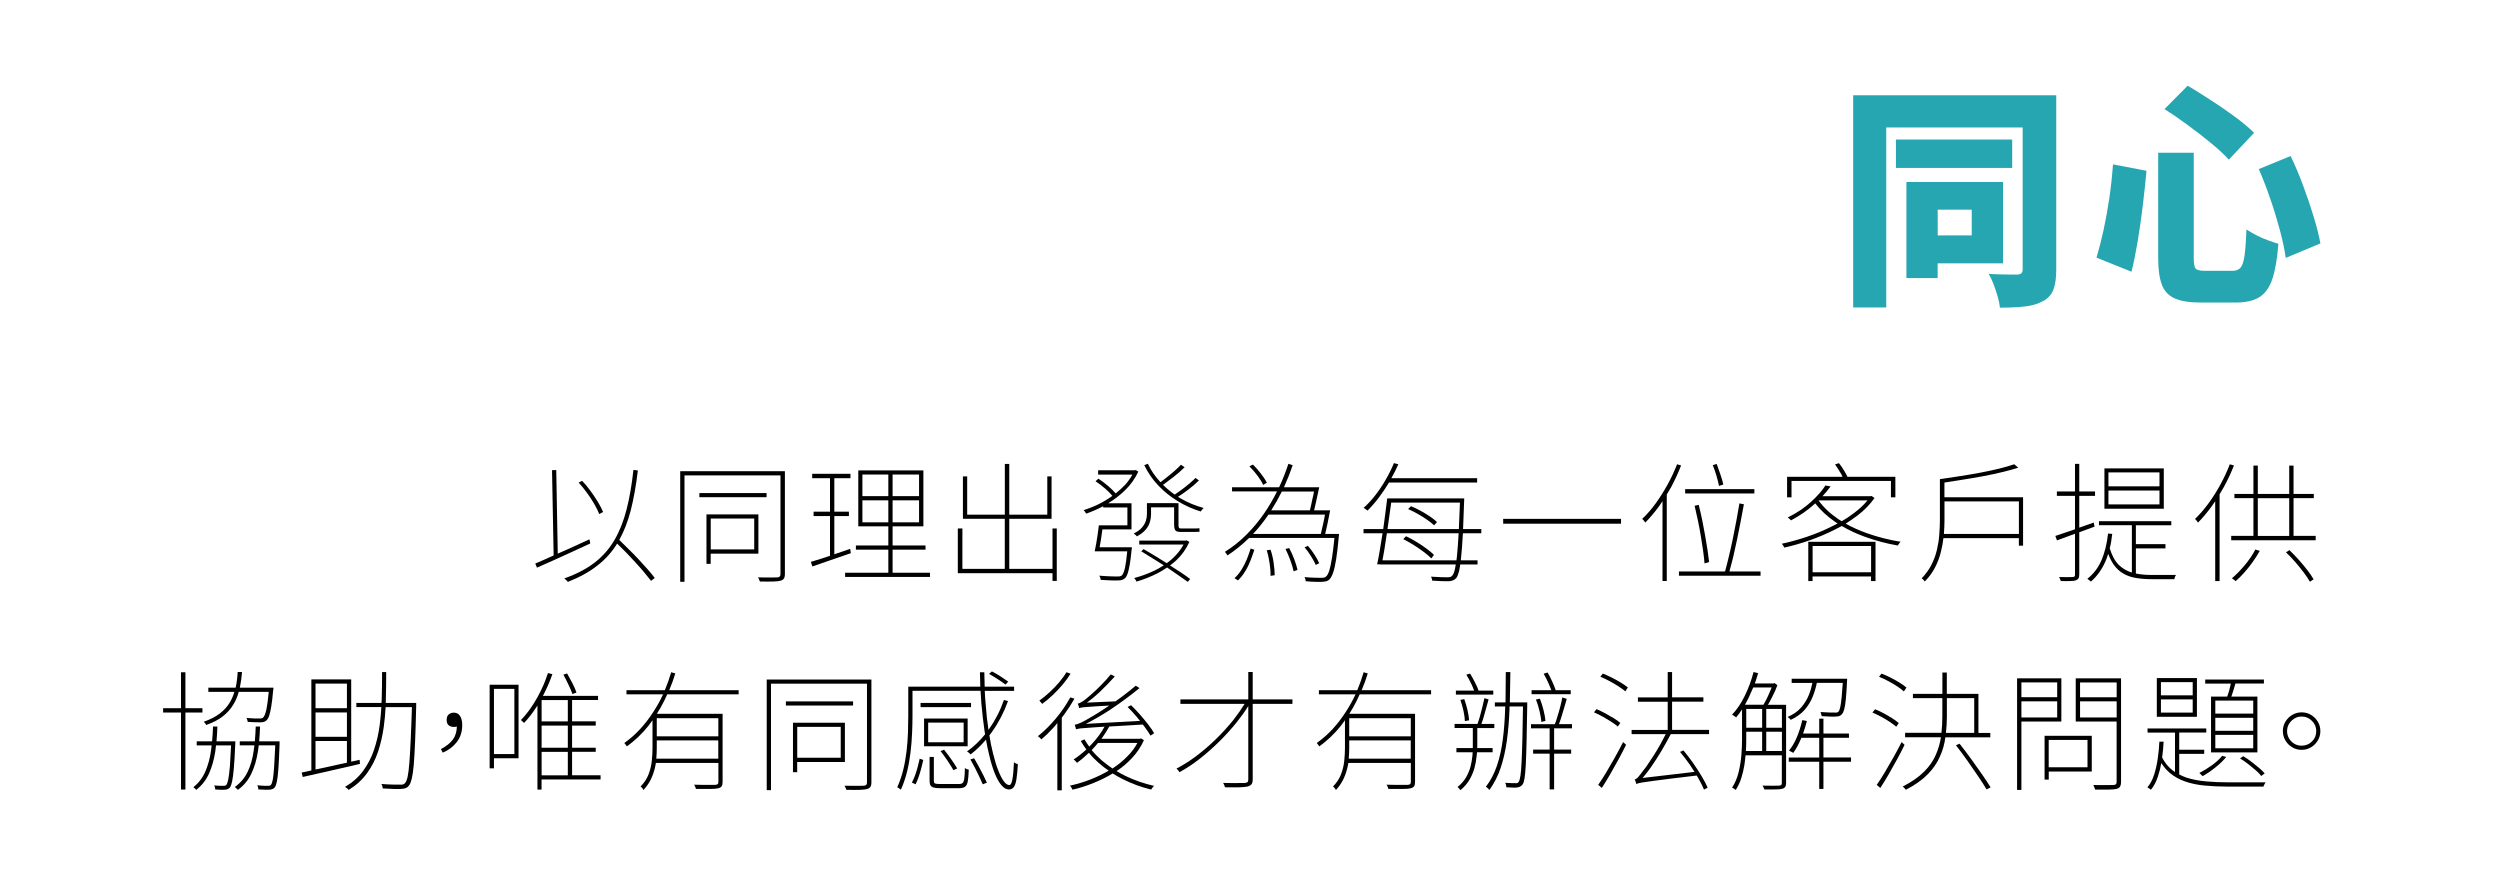 <svg xmlns="http://www.w3.org/2000/svg" id="_&#x5716;&#x5C64;_1" data-name="&#x5716;&#x5C64; 1" viewBox="0 0 480 170"><defs><style>      .cls-1 {        fill: #26a6b0;      }    </style></defs><g><path class="cls-1" d="M355.82,18.29h38.98V51.78c0,1.58-.18,2.85-.54,3.81-.36,.96-1.02,1.7-1.99,2.21-.95,.54-2.11,.89-3.46,1.04-1.36,.15-2.96,.23-4.82,.23-.06-.6-.2-1.3-.43-2.1-.23-.8-.49-1.59-.78-2.36s-.61-1.45-.95-2.02c1.05,.06,2.13,.1,3.24,.11,1.11,.01,1.86,.02,2.25,.02,.38-.03,.65-.12,.8-.27,.15-.15,.23-.41,.23-.76V24.47h-26.19V59.03h-6.35V18.29Zm8.2,8.5h22.32v5.45h-22.32v-5.45Zm2.02,8.15h18.54v15.62h-12.55v2.83h-6v-18.46Zm6,5.32v4.94h6.53v-4.94h-6.53Z"></path><path class="cls-1" d="M405.69,31.56l6.44,1.23c-.19,2.04-.42,4.22-.7,6.56-.28,2.34-.6,4.61-.97,6.83-.37,2.22-.77,4.22-1.21,5.99l-6.72-2.7c.48-1.61,.94-3.39,1.36-5.34,.42-1.95,.79-4,1.11-6.14,.31-2.15,.54-4.29,.69-6.43Zm8.68-2.24h6.83v20.19c0,1.11,.13,1.81,.38,2.08,.26,.27,.88,.41,1.88,.41h5.16c.69,0,1.21-.2,1.56-.6,.35-.4,.61-1.18,.77-2.32s.29-2.82,.37-5.03c.51,.35,1.13,.71,1.85,1.09,.72,.37,1.47,.7,2.25,.99,.78,.29,1.46,.51,2.03,.67-.22,2.84-.6,5.09-1.15,6.73-.55,1.65-1.38,2.82-2.49,3.52-1.11,.7-2.64,1.04-4.59,1.04h-6.66c-2.14,0-3.8-.26-5-.79-1.19-.53-2.03-1.41-2.49-2.66-.47-1.25-.7-2.95-.7-5.12V29.32Zm1.21-8.37l4.46-4.5c1.35,.81,2.83,1.74,4.46,2.79s3.18,2.13,4.66,3.22c1.48,1.09,2.69,2.11,3.63,3.04l-4.86,5.16c-.82-.92-1.93-1.96-3.34-3.12s-2.9-2.32-4.49-3.49c-1.59-1.17-3.09-2.21-4.52-3.1Zm18.11,11.51l6.11-2.5c.85,1.76,1.65,3.64,2.4,5.66,.75,2.01,1.41,3.98,2,5.9s1.03,3.66,1.32,5.21l-6.66,2.79c-.21-1.52-.57-3.27-1.1-5.25-.53-1.98-1.14-4-1.85-6.05-.7-2.06-1.44-3.97-2.22-5.75Z"></path></g><g><path d="M102.77,108.2c.85-.35,1.85-.79,2.98-1.31,.16-.08,.35-.16,.55-.24l-.31-16.38,.81-.02,.29,16.05c.74-.33,1.49-.67,2.26-1,1.26-.58,2.53-1.16,3.82-1.75l.17,.79c-1.2,.55-2.41,1.11-3.64,1.68-1.23,.57-2.41,1.1-3.54,1.61-1.13,.51-2.15,.96-3.06,1.36l-.33-.79Zm18.85-17.98l.85,.11c-.35,2.95-.82,5.54-1.4,7.79-.55,2.08-1.27,3.93-2.17,5.55,.57,.54,1.15,1.11,1.75,1.72,.67,.65,1.32,1.31,1.95,1.99s1.22,1.32,1.76,1.94c.54,.62,1,1.17,1.36,1.65l-.72,.55c-.37-.48-.81-1.03-1.34-1.66-.53-.63-1.1-1.28-1.73-1.96s-1.27-1.37-1.94-2.05c-.5-.51-1-1-1.5-1.48-.96,1.57-2.19,2.95-3.67,4.12-1.56,1.25-3.5,2.33-5.8,3.24-.03-.07-.09-.15-.18-.23-.09-.08-.18-.16-.26-.24-.09-.08-.16-.15-.23-.21,2.32-.81,4.26-1.83,5.82-3.03,1.56-1.21,2.83-2.66,3.81-4.34,.98-1.68,1.75-3.63,2.32-5.85,.57-2.21,1.01-4.75,1.32-7.61Zm-10.52,2.43l.67-.33c.57,.6,1.12,1.26,1.64,1.98,.52,.72,.99,1.42,1.41,2.11,.41,.69,.74,1.32,.98,1.89l-.75,.4c-.22-.57-.53-1.21-.94-1.92-.41-.71-.87-1.42-1.4-2.14-.52-.72-1.06-1.38-1.62-2Z"></path><path d="M130.61,90.47h20.09v19.73c0,.4-.07,.7-.21,.9s-.36,.33-.66,.4c-.27,.08-.72,.13-1.34,.15-.63,.02-1.49,.02-2.59,0-.02-.08-.04-.16-.09-.24-.04-.08-.08-.17-.12-.28-.04-.1-.1-.19-.17-.27,.92,.02,1.72,.02,2.39,.02s1.12,0,1.34-.02c.21-.02,.36-.07,.46-.17s.14-.25,.14-.46v-18.96h-18.43v20.43h-.82v-21.23Zm3.67,4.2h12.9v.79h-12.9v-.79Zm1.37,4.1h9.96v7.54h-9.16v1.95h-.81v-9.5Zm.81,.79v5.93h8.35v-5.93h-8.35Z"></path><path d="M155.94,90.97h7.35v.84h-3.1v6.43h2.8v.84h-2.8v7.35c.1-.03,.19-.06,.27-.1,.9-.32,1.83-.63,2.78-.95l.12,.83c-1.32,.45-2.63,.9-3.92,1.35-1.3,.45-2.46,.85-3.47,1.2l-.28-.88c.63-.2,1.36-.42,2.17-.67,.49-.17,.99-.34,1.5-.5v-7.63h-3.15v-.84h3.15v-6.43h-3.42v-.84Zm8.85-.65h12.5v10.74h-5.91v3.67h6.32v.81h-6.32v4.42h7.18v.81h-16.3v-.81h8.3v-4.42h-6.23v-.81h6.23v-3.67h-5.77v-10.74Zm.79,.79v4.15h4.98v-4.15h-4.98Zm0,4.96v4.22h4.98v-4.22h-4.98Zm5.8-4.96v4.15h5.08v-4.15h-5.08Zm0,4.96v4.22h5.08v-4.22h-5.08Z"></path><path d="M192.92,89.07h.86v9.75h7.3v-7.35h.82v8.14h-8.12v9.61h8.3v-7.75h.82v10.07h-.82v-1.48h-18.18v-8.59h.88v7.75h8.14v-9.61h-8.04v-8.14h.82v7.35h7.23v-9.75Z"></path><path d="M210.84,90.29h7.04l.16-.05,.52,.31c-.62,1.33-1.47,2.53-2.55,3.58-1,.97-2.08,1.8-3.25,2.5h4.49v5.02h-5.59c-.07,.59-.16,1.2-.26,1.83-.08,.58-.17,1.11-.27,1.6h6.19v.15c-.02,.11-.03,.22-.05,.31-.11,1.18-.23,2.14-.36,2.87-.13,.73-.26,1.3-.4,1.72-.14,.41-.31,.71-.51,.88-.17,.15-.35,.26-.54,.33-.19,.07-.45,.1-.79,.1-.3,.02-.76,.02-1.37,0-.62-.02-1.26-.05-1.95-.1-.02-.14-.05-.28-.1-.43s-.11-.27-.18-.38c.76,.06,1.46,.11,2.09,.13,.64,.02,1.07,.03,1.29,.03,.25,0,.45-.01,.59-.04s.25-.08,.34-.16c.23-.2,.44-.69,.62-1.48,.15-.68,.29-1.73,.43-3.15h-6.25c.1-.45,.2-.96,.3-1.53,.1-.57,.19-1.17,.28-1.78,.08-.61,.15-1.17,.22-1.68h5.48v-3.43h-4.65v-.24c-1.1,.58-2.19,1.05-3.27,1.42-.06-.11-.13-.23-.22-.36-.09-.13-.18-.23-.28-.31,.94-.29,1.89-.66,2.84-1.12,.94-.46,1.84-1.01,2.7-1.62-.33-.4-.76-.83-1.29-1.31-.65-.58-1.3-1.08-1.95-1.5l.55-.5c.63,.42,1.29,.92,1.95,1.48,.58,.5,1.03,.96,1.37,1.36,.65-.52,1.26-1.08,1.83-1.67,.55-.62,1.01-1.27,1.38-1.95h-6.58v-.78Zm9.38,6.31h5.55v.02h.5v4.13c0,.28,.03,.47,.09,.57s.17,.15,.35,.15h2.45c.15,0,.35,0,.58-.01,.23,0,.41-.03,.54-.06,0,.1,0,.21,.01,.34,0,.13,.02,.24,.04,.34-.11,.02-.27,.03-.48,.04-.21,0-.43,.01-.67,.01h-2.55c-.32,0-.56-.04-.74-.13s-.29-.24-.36-.44c-.06-.2-.1-.48-.1-.83v-3.32h-4.43v1.36c0,.46-.07,.95-.22,1.46-.15,.51-.42,1-.81,1.46-.4,.47-.96,.9-1.69,1.3-.03-.06-.09-.13-.16-.2-.07-.07-.15-.13-.23-.19-.08-.06-.15-.11-.21-.16,.72-.37,1.25-.76,1.6-1.18,.35-.42,.59-.84,.73-1.28,.13-.43,.2-.85,.2-1.25v-2.12Zm-1.5,7.19h8.95l.16-.05,.53,.3c-.59,1.33-1.42,2.51-2.5,3.53-.38,.35-.79,.68-1.21,1,.72,.45,1.41,.89,2.05,1.32,.7,.46,1.3,.89,1.81,1.28l-.45,.55c-.5-.37-1.11-.79-1.83-1.28-.66-.46-1.38-.96-2.15-1.48-.58,.4-1.18,.76-1.82,1.1-1.32,.67-2.67,1.2-4.05,1.61-.03-.11-.1-.22-.19-.35-.09-.13-.18-.24-.26-.34,1.3-.33,2.6-.81,3.91-1.43,.61-.29,1.2-.63,1.77-1.01-.63-.41-1.28-.81-1.93-1.21-.83-.53-1.63-1.02-2.39-1.48l.45-.42c.76,.45,1.56,.92,2.39,1.42,.68,.42,1.37,.84,2.05,1.28,.4-.28,.78-.59,1.15-.93,.85-.78,1.55-1.66,2.08-2.65h-8.5v-.78Zm1.67-14.75c.6,1.29,1.41,2.47,2.43,3.55,.35-.27,.72-.56,1.12-.88,.54-.42,1.05-.84,1.54-1.27,.49-.43,.91-.83,1.26-1.21l.71,.48c-.62,.62-1.33,1.24-2.15,1.88-.73,.57-1.4,1.07-2,1.5,.68,.68,1.43,1.31,2.25,1.87,.35-.23,.72-.49,1.12-.79,.55-.4,1.08-.81,1.59-1.24,.51-.43,.94-.82,1.29-1.17l.65,.48c-.62,.62-1.34,1.24-2.17,1.86-.65,.48-1.27,.91-1.86,1.29,.17,.11,.34,.21,.5,.3,1.4,.81,2.88,1.43,4.43,1.84-.1,.11-.2,.22-.3,.33-.1,.11-.19,.23-.25,.35-1.55-.47-3.04-1.14-4.44-2-1.41-.86-2.66-1.87-3.76-3.04-1.1-1.17-1.98-2.46-2.65-3.86l.7-.28Z"></path><path d="M236.54,93.55h9.05c.7-1.49,1.29-2.99,1.78-4.5l.82,.26c-.48,1.43-1.04,2.85-1.67,4.25h6.77c-.17,.8-.35,1.64-.55,2.53-.15,.72-.3,1.35-.43,1.89h3.08c-.16,.82-.34,1.69-.52,2.6-.15,.73-.29,1.38-.43,1.93h2.65v.1s-.02,.12-.02,.2,0,.15-.02,.2c-.16,1.81-.33,3.28-.51,4.38s-.37,1.96-.58,2.56c-.21,.6-.45,1.04-.71,1.31-.17,.16-.36,.27-.58,.33-.22,.06-.49,.1-.82,.12-.29,.02-.72,.02-1.3,0-.58-.02-1.2-.05-1.85-.11-.02-.11-.04-.25-.07-.4s-.09-.28-.18-.4c.72,.07,1.38,.11,1.98,.12,.6,.02,1.01,.02,1.23,.02,.24,0,.44-.02,.58-.05,.14-.03,.26-.1,.36-.2,.24-.2,.45-.59,.63-1.17,.18-.57,.36-1.42,.53-2.53,.15-.97,.3-2.21,.45-3.71h-16.38c-1.27,1.25-2.65,2.37-4.15,3.36-.05-.07-.1-.14-.15-.23-.05-.09-.11-.17-.18-.24s-.13-.14-.18-.21c1.52-.95,2.91-2.06,4.17-3.33,1.26-1.26,2.39-2.63,3.41-4.11,.91-1.33,1.73-2.73,2.44-4.17h-8.64v-.82Zm3.58,11.77l.72,.23c-.22,.67-.47,1.36-.75,2.09-.28,.72-.62,1.42-1.03,2.07-.4,.66-.86,1.24-1.37,1.73l-.67-.43c.51-.46,.97-1.02,1.37-1.67,.4-.65,.75-1.33,1.03-2.03,.28-.7,.51-1.37,.7-2Zm-.23-15.79l.68-.33c.53,.52,1.04,1.11,1.54,1.76,.5,.65,.88,1.22,1.13,1.7l-.71,.45c-.23-.52-.59-1.11-1.09-1.78-.5-.66-1.02-1.26-1.56-1.8Zm.71,12.98h13c.15-.59,.3-1.25,.46-2,.14-.6,.25-1.17,.33-1.7h-10.85c-.05,.06-.1,.14-.15,.22-.85,1.24-1.78,2.4-2.8,3.48Zm2.62,3.15l.72-.12c.27,.76,.47,1.61,.6,2.52,.13,.92,.2,1.71,.2,2.38l-.8,.12c.02-.43,0-.92-.06-1.48s-.14-1.13-.25-1.73c-.11-.59-.25-1.16-.41-1.68Zm.87-7.68h7.41c.15-.56,.29-1.22,.44-1.98,.14-.56,.26-1.1,.35-1.62h-6.18c-.62,1.24-1.29,2.44-2.03,3.6Zm2.73,7.42l.7-.17c.37,.67,.7,1.39,.99,2.18s.5,1.46,.61,2.02l-.75,.26c-.11-.59-.31-1.28-.61-2.08s-.61-1.54-.94-2.2Zm3.67-.32l.62-.28c.45,.5,.87,1.07,1.28,1.7s.7,1.17,.89,1.63l-.65,.34c-.2-.46-.5-1.02-.9-1.66-.4-.64-.81-1.22-1.25-1.73Z"></path><path d="M267.64,88.92l.84,.22c-.4,.92-.85,1.81-1.34,2.67h16.47v.83h-16.92c-.62,1.02-1.26,1.97-1.93,2.87-.72,.95-1.45,1.79-2.2,2.53-.05-.05-.12-.1-.21-.16s-.18-.12-.27-.2-.18-.13-.27-.17c.79-.7,1.54-1.51,2.26-2.44,.72-.92,1.38-1.91,1.98-2.96,.61-1.05,1.14-2.12,1.59-3.2Zm-1.26,6.77h14.75v.1c0,.08,0,.17-.01,.26,0,.09-.01,.17-.01,.21-.06,2.02-.13,3.79-.2,5.32h3.5v.81h-3.53c-.02,.15-.03,.29-.03,.43-.1,1.78-.21,3.22-.33,4.32-.02,.15-.03,.3-.05,.45h3.22v.79h-3.32c-.07,.52-.15,.96-.24,1.33-.15,.59-.33,1.02-.52,1.27-.2,.22-.42,.37-.65,.46-.23,.09-.51,.14-.85,.16-.33,0-.79,0-1.37-.02-.58-.02-1.16-.05-1.76-.1-.02-.11-.04-.24-.07-.38-.03-.14-.08-.27-.17-.38,.7,.05,1.35,.08,1.94,.1s1,.02,1.23,.02,.42-.02,.56-.06c.13-.04,.26-.13,.37-.27,.19-.2,.35-.59,.5-1.2,.05-.25,.11-.56,.17-.93h-14.55v-.02h-.55c.17-.8,.35-1.71,.52-2.75,.17-1.02,.35-2.09,.52-3.22h-3.65v-.81h3.78c.13-.94,.25-1.85,.37-2.75,.15-1.15,.29-2.2,.4-3.15Zm-.1,6.7c-.17,1.15-.34,2.24-.5,3.27-.13,.7-.25,1.34-.35,1.93h14.21c.03-.27,.07-.55,.1-.85,.11-1.12,.22-2.56,.32-4.35h-13.77Zm.12-.81h13.7c.07-1.46,.14-3.16,.21-5.08h-13.2c-.11,.76-.22,1.55-.33,2.38-.11,.9-.24,1.8-.38,2.7Zm3.03,1.93l.53-.55c.65,.3,1.32,.66,2.01,1.09,.69,.42,1.33,.85,1.92,1.28,.59,.43,1.07,.83,1.43,1.21l-.5,.67c-.38-.38-.87-.79-1.46-1.24-.59-.44-1.23-.88-1.91-1.31s-1.36-.81-2.03-1.15Zm.93-5.77l.55-.55c.6,.24,1.22,.54,1.86,.89,.64,.35,1.23,.71,1.78,1.08,.55,.37,1,.73,1.35,1.08l-.55,.62c-.35-.33-.8-.69-1.35-1.07-.55-.38-1.14-.75-1.77-1.11s-1.25-.67-1.87-.94Z"></path><path d="M288.61,99.62h22.63v.93h-22.63v-.93Z"></path><path d="M322,89.14l.77,.23c-.54,1.4-1.18,2.77-1.89,4.12-.29,.5-.57,.99-.86,1.46v16.6h-.82v-15.32c-.22,.33-.45,.67-.68,1-.85,1.15-1.72,2.18-2.62,3.1-.03-.05-.09-.12-.16-.21-.07-.09-.14-.18-.21-.27s-.14-.16-.23-.22c.9-.85,1.76-1.83,2.58-2.96,.81-1.13,1.58-2.33,2.28-3.61,.71-1.28,1.32-2.59,1.84-3.92Zm11.95,7.51l.88,.17c-.19,1.02-.39,2.11-.62,3.29-.22,1.18-.46,2.36-.71,3.56-.25,1.2-.51,2.36-.77,3.47-.24,.94-.46,1.79-.68,2.58h5.98v.82h-15.67v-.82h8.85c.23-.82,.47-1.77,.72-2.83,.27-1.1,.53-2.26,.78-3.47,.25-1.22,.48-2.41,.7-3.58,.22-1.17,.4-2.23,.56-3.19Zm-10.4-2.73h13.29v.83h-13.29v-.83Zm1.82,3.19l.78-.18c.24,.92,.46,1.89,.67,2.91,.21,1.02,.4,2.02,.57,3.01,.17,.99,.33,1.92,.46,2.78,.13,.87,.23,1.62,.3,2.28l-.88,.26c-.05-.67-.14-1.45-.26-2.34-.13-.89-.27-1.84-.44-2.84-.17-1-.35-2.01-.56-3.01-.21-1.01-.42-1.96-.64-2.86Zm3.48-7.8l.76-.23c.23,.63,.47,1.32,.72,2.05,.25,.73,.44,1.37,.55,1.9l-.83,.27c-.1-.53-.26-1.17-.48-1.92-.22-.75-.46-1.44-.71-2.07Z"></path><path d="M350.52,93.22l.95,.17c-.45,.62-.96,1.25-1.55,1.88h9.25l.17-.05,.57,.4c-.85,1.21-1.93,2.33-3.25,3.34-.73,.55-1.5,1.08-2.29,1.58,1.28,.72,2.66,1.33,4.15,1.86,2.07,.73,4.2,1.27,6.4,1.62-.07,.05-.13,.11-.19,.2-.06,.08-.12,.17-.18,.26-.06,.09-.12,.18-.18,.26-2.18-.38-4.3-.95-6.37-1.7-1.57-.57-3.03-1.25-4.38-2.05-.43,.24-.86,.46-1.29,.67-1.59,.81-3.21,1.5-4.88,2.08-1.66,.58-3.29,1.05-4.88,1.4-.02-.08-.05-.17-.11-.25-.06-.08-.12-.18-.18-.27-.06-.1-.12-.17-.19-.22,1.55-.33,3.15-.77,4.79-1.32s3.22-1.2,4.75-1.97c.42-.2,.82-.39,1.18-.6-.14-.1-.28-.2-.43-.29-1.55-1.06-2.84-2.25-3.86-3.58-.05,.05-.09,.09-.12,.12-1.26,1.16-2.77,2.21-4.52,3.15-.06-.07-.12-.13-.2-.2-.07-.07-.14-.13-.21-.19-.07-.06-.14-.11-.23-.16,1.72-.85,3.2-1.84,4.44-2.97,1.24-1.12,2.18-2.19,2.81-3.19Zm-7.42-1.67h10.67c-.11-.27-.26-.54-.44-.83-.33-.56-.67-1.08-1-1.55l.75-.24c.35,.43,.69,.93,1.03,1.5,.25,.42,.45,.79,.6,1.12h9.2v3.94h-.85v-3.15h-19.09v3.15h-.85v-3.94Zm4.1,12.48h12.9v7.54h-.86v-.89h-11.23v.89h-.82v-7.54Zm12.05,5.85v-5.05h-11.23v5.05h11.23Zm-5.65-9.8c.81-.46,1.58-.97,2.31-1.53,1.03-.76,1.92-1.59,2.65-2.47h-9.4c.96,1.34,2.24,2.55,3.84,3.62,.2,.13,.4,.25,.6,.37Z"></path><path d="M386.73,89.14l.78,.66c-.92,.29-1.96,.58-3.11,.85-1.15,.28-2.38,.54-3.7,.79-1.31,.25-2.65,.47-4,.68-1.15,.18-2.27,.35-3.37,.53v2.82h15.1v9.3h-.81v-1.45h-14.48c-.1,.87-.26,1.74-.48,2.6-.24,1.03-.62,2.04-1.12,3.01-.5,.98-1.16,1.88-1.98,2.71-.03-.05-.08-.11-.15-.18-.06-.07-.14-.15-.21-.24-.08-.08-.16-.14-.24-.18,.78-.81,1.41-1.68,1.87-2.59,.47-.92,.82-1.86,1.05-2.84,.23-.98,.39-1.95,.46-2.93,.08-.98,.12-1.9,.12-2.76v-7.92c1.27-.19,2.57-.38,3.91-.59,1.34-.21,2.65-.43,3.92-.67,1.28-.24,2.47-.5,3.58-.77,1.11-.28,2.05-.55,2.83-.82Zm-13.39,7.13v3.65c0,.81-.04,1.68-.11,2.6h14.4v-6.25h-14.29Z"></path><path d="M394.63,102.9c.93-.3,2.05-.68,3.37-1.14,.13-.05,.26-.1,.4-.15v-6.4h-3.48v-.85h3.48v-5.3h.82v5.3h3.03v.85h-3.03v6.1c.92-.32,1.85-.64,2.78-.98l.15,.79c-.97,.37-1.95,.72-2.93,1.07v8.13c0,.35-.06,.6-.17,.76-.11,.16-.29,.28-.53,.36-.22,.07-.55,.11-1,.12-.45,.02-1.06,.02-1.84,0-.02-.08-.06-.2-.13-.35-.07-.15-.14-.29-.2-.42,.63,.02,1.19,.02,1.67,.02s.79,0,.93-.02c.16,0,.28-.04,.35-.1,.07-.07,.1-.19,.1-.37v-7.82h-.05c-1.27,.46-2.41,.88-3.41,1.25l-.32-.87Zm8.37-2.83h13.89v.78h-6.8v3.62h5.68v.82h-5.68v4.83c.92,.18,1.92,.27,3,.27h4.7c-.03,.07-.08,.14-.13,.24-.06,.09-.1,.19-.12,.29-.03,.1-.04,.19-.06,.28h-4.41c-1.08,0-2.07-.08-2.97-.23-.9-.15-1.71-.43-2.42-.84-.72-.41-1.34-1-1.88-1.76-.38-.56-.72-1.24-1.03-2.03-.16,.55-.35,1.07-.57,1.55-.68,1.52-1.6,2.78-2.75,3.78-.05-.07-.12-.14-.21-.2-.09-.06-.18-.12-.26-.18-.08-.07-.15-.12-.21-.16,1.19-.93,2.09-2.12,2.72-3.57,.62-1.45,1.04-3.16,1.26-5.12l.8,.07c-.11,1-.26,1.92-.48,2.77,.43,1.4,1.01,2.46,1.75,3.2,.72,.68,1.55,1.17,2.5,1.45v-9.09h-6.32v-.78Zm1.05-10.14h11.4v7.75h-11.4v-7.75Zm.77,.77v2.67h9.8v-2.67h-9.8Zm0,3.48v2.67h9.8v-2.67h-9.8Z"></path><path d="M428.11,89.14l.81,.23c-.55,1.4-1.2,2.77-1.93,4.12-.27,.48-.54,.95-.83,1.42v16.65h-.84v-15.32c-.22,.33-.45,.66-.68,.98-.85,1.16-1.72,2.21-2.62,3.12-.03-.05-.08-.12-.15-.21-.07-.09-.13-.18-.2-.27-.07-.09-.14-.16-.23-.22,.89-.85,1.74-1.83,2.57-2.96,.83-1.13,1.59-2.33,2.29-3.61,.7-1.28,1.31-2.59,1.82-3.92Zm.9,5.7h3.65v-5.45h.84v5.45h6.03v-5.45h.83v5.45h3.89v.8h-3.89v7.25h4.25v.84h-16.22v-.84h4.27v-7.25h-3.65v-.8Zm4.03,10.68l.84,.24c-.4,.72-.85,1.43-1.36,2.14-.51,.71-1.04,1.38-1.6,2.01s-1.11,1.19-1.67,1.67c-.05-.05-.11-.11-.2-.17-.08-.06-.17-.13-.26-.2s-.18-.13-.26-.18c.83-.7,1.65-1.54,2.47-2.52,.82-.98,1.5-1.98,2.03-3Zm.46-2.62h6.03v-7.25h-6.03v7.25Zm5.41,3.15l.65-.43c.6,.57,1.2,1.19,1.8,1.86,.6,.67,1.15,1.33,1.65,1.98,.5,.65,.9,1.24,1.2,1.76l-.7,.48c-.3-.54-.7-1.13-1.2-1.79-.5-.66-1.04-1.33-1.62-2-.58-.67-1.17-1.29-1.78-1.86Z"></path><path d="M31.32,135.97h3.43v-6.9h.85v6.9h3.27v.83h-3.27v14.79h-.85v-14.79h-3.43v-.83Zm6.46,6.36h2.94c.09-.94,.15-1.88,.18-2.83h.84c-.03,.95-.09,1.9-.17,2.83h3.62v.2c0,.11,0,.22-.02,.33-.08,1.93-.17,3.46-.27,4.61-.1,1.14-.21,1.99-.33,2.55-.12,.56-.26,.95-.42,1.17-.13,.15-.28,.26-.46,.33-.18,.07-.39,.11-.64,.11-.2,.02-.46,.02-.77,0-.31-.02-.63-.03-.95-.05,0-.1-.02-.22-.05-.37-.04-.15-.1-.28-.18-.4,.4,.03,.76,.05,1.09,.06,.33,0,.57,.01,.72,.01,.13,0,.24-.01,.33-.04,.09-.02,.17-.08,.24-.18,.13-.17,.25-.54,.36-1.09,.11-.56,.21-1.4,.31-2.53,.07-1.02,.14-2.33,.22-3.93h-2.89l-.15,1.2c-.24,1.55-.64,2.96-1.2,4.22-.57,1.26-1.39,2.3-2.46,3.13-.07-.1-.15-.2-.26-.29s-.2-.18-.29-.23c1.02-.8,1.79-1.8,2.31-3.02,.53-1.22,.89-2.56,1.09-4.02,.05-.32,.09-.64,.12-.98h-2.87v-.77Zm2.25-10.3h5.22c.2-.94,.33-1.94,.38-3h.84c-.08,1.07-.22,2.07-.42,3h6.45v.2c-.02,.11-.03,.22-.05,.3-.11,1.26-.23,2.28-.36,3.06-.13,.78-.26,1.37-.39,1.78-.13,.41-.3,.71-.51,.92-.16,.15-.33,.25-.51,.31-.17,.06-.41,.09-.69,.09-.24,0-.58,0-1.03-.02-.45-.01-.91-.04-1.39-.07-.02-.11-.06-.25-.1-.4-.04-.15-.09-.27-.16-.37,.55,.06,1.06,.1,1.53,.11s.78,.01,.95,.01c.2,0,.35-.01,.47-.04s.21-.08,.27-.16c.24-.22,.44-.74,.62-1.55,.15-.72,.3-1.83,.45-3.36h-5.77c-.23,.89-.57,1.7-1.03,2.43-.5,.85-1.17,1.6-2.01,2.26-.84,.66-1.92,1.22-3.22,1.67-.02-.09-.07-.2-.17-.33-.1-.13-.19-.23-.28-.3,1.24-.43,2.26-.95,3.07-1.57s1.45-1.32,1.93-2.13c.37-.62,.66-1.29,.88-2.03h-5v-.82Zm6.01,10.3h2.89c.08-.92,.14-1.86,.17-2.83h.83c-.03,.97-.09,1.91-.17,2.83h3.92v.53c-.07,1.93-.14,3.47-.22,4.62s-.18,2-.29,2.55c-.11,.55-.25,.93-.42,1.15-.13,.15-.28,.26-.46,.33-.18,.07-.4,.11-.67,.11-.21,.02-.5,.02-.87,0-.37-.02-.75-.03-1.14-.05-.02-.11-.04-.24-.06-.38-.02-.14-.08-.28-.16-.41,.46,.05,.88,.08,1.25,.09,.37,0,.63,.01,.78,.01,.16,0,.29-.01,.38-.04,.09-.02,.17-.08,.24-.18,.13-.15,.25-.51,.35-1.07,.1-.56,.18-1.4,.25-2.53,.07-1.02,.13-2.34,.21-3.96h-3.17c-.06,.45-.12,.88-.18,1.31-.25,1.55-.67,2.94-1.26,4.17-.59,1.23-1.44,2.26-2.56,3.07-.08-.1-.18-.2-.3-.29-.12-.1-.22-.18-.3-.26,1.08-.76,1.91-1.74,2.47-2.92,.57-1.18,.95-2.52,1.15-4,.05-.35,.1-.71,.15-1.07h-2.82v-.77Z"></path><path d="M59.79,130.45h7.64v15.79c.54-.11,1.08-.23,1.62-.35l.06,.78c-1.32,.3-2.64,.61-3.97,.92-1.33,.31-2.59,.6-3.79,.86-1.2,.26-2.28,.51-3.23,.73l-.2-.85c.57-.11,1.19-.25,1.86-.4v-17.47Zm6.82,5.52v-4.72h-6.03v4.72h6.03Zm0,5.5v-4.67h-6.03v4.67h6.03Zm-6.03,6.27c.17-.03,.35-.07,.52-.1,1.2-.27,2.49-.55,3.86-.85,.54-.11,1.09-.23,1.65-.35v-4.17h-6.03v5.48Zm7.82-12.78h4.85c0-.24,.01-.5,.04-.77,.05-1.73,.07-3.45,.07-5.15h.79c0,1.77-.02,3.53-.07,5.3,0,.22,0,.43-.02,.62h5.85v.61c-.07,2.68-.13,4.94-.21,6.79s-.16,3.35-.26,4.5c-.1,1.15-.23,2.04-.38,2.65-.15,.61-.32,1.05-.52,1.3-.19,.25-.4,.42-.65,.51-.25,.09-.55,.14-.9,.16-.37,.02-.87,.02-1.51,0-.64-.02-1.31-.05-1.99-.1-.02-.15-.04-.3-.08-.45-.04-.15-.11-.29-.2-.41,.82,.07,1.57,.11,2.23,.12,.67,0,1.12,.01,1.37,.01,.24,.02,.43,0,.58-.04s.28-.14,.4-.29c.19-.2,.35-.61,.48-1.21,.13-.61,.24-1.49,.33-2.65,.09-1.16,.18-2.66,.26-4.51,.08-1.7,.16-3.76,.23-6.18h-5.05c-.07,1.27-.18,2.52-.35,3.75-.23,1.68-.6,3.29-1.1,4.8s-1.22,2.9-2.13,4.15c-.91,1.25-2.08,2.32-3.52,3.2-.07-.11-.17-.21-.32-.32-.15-.11-.27-.2-.37-.27,1.42-.83,2.57-1.85,3.47-3.07,.9-1.22,1.6-2.57,2.1-4.06,.5-1.49,.86-3.06,1.08-4.71,.15-1.14,.25-2.3,.32-3.48h-4.8v-.83Z"></path><path d="M85,144.5l-.34-.68c.99-.51,1.76-1.12,2.29-1.82,.48-.65,.74-1.48,.77-2.5-.2,.05-.39,.07-.57,.07-.42,0-.75-.11-1.01-.32-.26-.22-.38-.56-.38-1.02,0-.5,.14-.86,.42-1.08,.28-.22,.6-.32,.95-.32,.54,0,.94,.22,1.21,.65,.27,.43,.41,1.01,.41,1.73,0,1.28-.35,2.37-1.05,3.27s-1.6,1.58-2.7,2.03Z"></path><path d="M94.01,131.47h5.55v14.12h-4.72v1.93h-.83v-16.05Zm.83,.79v12.52h3.92v-12.52h-3.92Zm10.38-3.03l.84,.21c-.37,1.07-.82,2.16-1.37,3.27-.14,.3-.29,.6-.45,.9h10.59v.79h-4.99v4.1h4.54v.81h-4.54v4.25h4.54v.79h-4.54v4.5h5.47v.81h-11.33v1.94h-.79v-16.12c-.12,.17-.24,.34-.35,.5-.68,1.05-1.42,1.99-2.22,2.83-.03-.05-.09-.11-.18-.18-.08-.07-.16-.14-.23-.21-.07-.07-.13-.13-.2-.16,.78-.81,1.5-1.71,2.17-2.73,.67-1.01,1.26-2.07,1.78-3.16,.52-1.09,.93-2.14,1.25-3.14Zm3.8,5.18h-5.03v4.1h5.03v-4.1Zm0,4.91h-5.03v4.25h5.03v-4.25Zm0,5.04h-5.03v4.5h5.03v-4.5Zm-.85-14.82l.71-.24c.33,.58,.68,1.21,1.03,1.89s.61,1.28,.77,1.78l-.77,.29c-.17-.5-.42-1.09-.76-1.79-.33-.7-.66-1.34-.98-1.93Z"></path><path d="M120.26,132.52h7.39c.48-1.16,.89-2.31,1.22-3.45l.79,.23c-.33,1.08-.72,2.16-1.17,3.22h13.33v.79h-13.71c-.18,.4-.37,.81-.57,1.23-.43,.86-.9,1.7-1.42,2.51h12.62v13.06c0,.38-.06,.67-.18,.85-.12,.18-.35,.32-.7,.4-.32,.08-.82,.12-1.51,.12h-2.73c-.02-.11-.06-.25-.13-.41-.07-.16-.15-.29-.22-.41,.67,.02,1.28,.03,1.83,.04,.55,0,1.02,0,1.42,0,.39,0,.67-.01,.84-.01,.22-.02,.37-.07,.45-.15,.08-.09,.12-.23,.12-.42v-3.63h-12c-.07,.42-.15,.84-.27,1.27-.19,.72-.45,1.4-.79,2.06-.34,.66-.79,1.28-1.33,1.87-.02-.07-.06-.15-.13-.24-.07-.09-.14-.18-.21-.26-.07-.08-.14-.14-.21-.18,.7-.72,1.21-1.49,1.53-2.33s.53-1.69,.62-2.56c.09-.88,.14-1.7,.14-2.48v-5.35c-.25,.37-.52,.73-.81,1.1-1.2,1.5-2.57,2.8-4.11,3.92-.04-.08-.09-.16-.16-.23-.07-.07-.13-.15-.18-.23s-.11-.14-.16-.19c1.13-.8,2.17-1.71,3.11-2.75,.94-1.03,1.78-2.14,2.53-3.32,.68-1.05,1.29-2.14,1.81-3.28h-7.03v-.79Zm5.84,9.64v1.48c0,.63-.03,1.3-.09,2v.02h11.9v-3.5h-11.82Zm11.82-4.27h-11.82v3.48h11.82v-3.48Z"></path><path d="M147.22,130.47h20.09v19.73c0,.4-.07,.7-.21,.9s-.36,.33-.66,.4c-.27,.08-.72,.13-1.34,.15-.63,.02-1.49,.02-2.59,0-.02-.08-.04-.16-.09-.24-.04-.08-.08-.17-.12-.28-.04-.1-.1-.19-.17-.27,.92,.02,1.72,.02,2.39,.02s1.12,0,1.34-.02c.21-.02,.36-.07,.46-.17s.14-.25,.14-.46v-18.96h-18.43v20.43h-.82v-21.23Zm3.67,4.2h12.9v.79h-12.9v-.79Zm1.37,4.1h9.96v7.54h-9.16v1.95h-.81v-9.5Zm.81,.79v5.93h8.35v-5.93h-8.35Z"></path><path d="M192.76,134.39l.78,.21c-.78,2.16-1.79,4.11-3.03,5.85-.18,.25-.36,.5-.55,.75,.2,1.27,.44,2.42,.7,3.45,.32,1.29,.65,2.38,1.01,3.29s.72,1.6,1.07,2.08c.36,.48,.71,.71,1.06,.71,.24,0,.43-.35,.57-1.05,.14-.7,.25-1.81,.31-3.33,.1,.09,.22,.17,.37,.23,.15,.07,.28,.11,.38,.15-.07,1.18-.16,2.13-.27,2.85-.11,.72-.28,1.23-.51,1.54-.24,.3-.55,.46-.95,.46-.48,0-.95-.27-1.41-.8-.46-.53-.89-1.29-1.29-2.28-.4-.99-.76-2.17-1.07-3.53-.24-.92-.44-1.9-.62-2.96-.92,1.08-1.9,2.03-2.95,2.84-.03-.05-.09-.11-.18-.18-.09-.07-.18-.15-.27-.23-.09-.08-.17-.13-.24-.16,1.28-.91,2.43-2.01,3.47-3.3-.03-.19-.07-.38-.1-.57-.24-1.68-.45-3.47-.62-5.37-.05-.81-.1-1.61-.15-2.41h-13.07v4.85c0,1.02-.03,2.12-.08,3.31-.05,1.19-.15,2.42-.3,3.67-.15,1.26-.37,2.5-.67,3.72s-.7,2.37-1.18,3.44c-.05-.05-.12-.1-.21-.16s-.18-.12-.26-.18c-.08-.06-.16-.11-.23-.13,.48-1.05,.86-2.17,1.15-3.34s.5-2.37,.64-3.58c.14-1.21,.23-2.39,.27-3.55,.04-1.16,.06-2.22,.06-3.19v-5.65h13.83c-.03-.9-.06-1.82-.07-2.77h.84c.02,.95,.04,1.88,.07,2.77h5.65v.8h-5.63c.03,.83,.08,1.64,.16,2.43,.13,1.83,.31,3.52,.55,5.07,.02-.03,.04-.07,.07-.1,1.21-1.7,2.18-3.58,2.89-5.63Zm-16.17,11.28l.68,.24c-.11,.47-.23,.99-.38,1.56s-.31,1.12-.5,1.67c-.19,.55-.39,1.03-.6,1.45l-.71-.34c.22-.4,.42-.86,.62-1.4,.19-.53,.36-1.08,.51-1.65,.15-.57,.27-1.08,.37-1.53Zm.16-10.71h9.69v.81h-9.69v-.81Zm.67,3h8.37v5.32h-8.37v-5.32Zm.79,.78v3.77h6.81v-3.77h-6.81Zm.28,6.59h.81v4.58c0,.27,.07,.44,.21,.51,.14,.07,.46,.11,.96,.11h3.7c.28,0,.5-.06,.65-.2,.15-.13,.26-.41,.32-.85,.06-.44,.11-1.11,.12-2.03,.1,.09,.22,.16,.36,.21s.27,.09,.38,.12c-.03,.95-.09,1.69-.18,2.2-.09,.52-.26,.87-.51,1.06-.25,.19-.61,.29-1.07,.29h-3.75c-.54,0-.95-.04-1.23-.12-.28-.08-.48-.22-.6-.42-.12-.2-.18-.49-.18-.87v-4.6Zm2.1-1.12l.67-.27c.46,.56,.92,1.18,1.4,1.87s.85,1.26,1.12,1.73l-.72,.34c-.25-.46-.62-1.05-1.09-1.76-.48-.71-.94-1.35-1.39-1.92Zm5.73,1.6l.72-.22c.3,.51,.61,1.06,.92,1.64,.31,.58,.6,1.13,.87,1.67,.27,.53,.48,.99,.65,1.37l-.79,.32c-.17-.4-.38-.87-.64-1.42-.26-.55-.54-1.12-.84-1.71-.3-.59-.59-1.14-.88-1.64Zm3.58-16.42l.55-.48c.53,.27,1.09,.59,1.69,.98,.59,.38,1.07,.71,1.44,.98l-.52,.57c-.37-.28-.85-.62-1.45-1.01-.6-.39-1.17-.74-1.7-1.04Z"></path><path d="M205.48,133.89l.81,.26c-.55,.98-1.18,1.96-1.88,2.92-.18,.25-.36,.5-.55,.73v13.95h-.85v-12.93c-.24,.32-.51,.63-.79,.93-.75,.83-1.51,1.57-2.28,2.22-.03-.05-.09-.12-.17-.2-.08-.08-.17-.17-.26-.24-.09-.07-.17-.13-.24-.18,1.17-.92,2.31-2.04,3.42-3.36s2.04-2.69,2.81-4.1Zm-.72-4.82l.79,.28c-.42,.68-.92,1.38-1.51,2.08-.59,.7-1.22,1.37-1.9,2.01-.67,.64-1.35,1.21-2.04,1.71-.03-.05-.08-.11-.15-.19-.07-.08-.14-.16-.21-.24-.07-.08-.13-.15-.18-.2,.65-.47,1.31-1.01,1.97-1.62,.66-.61,1.28-1.24,1.84-1.91,.56-.67,1.03-1.31,1.39-1.93Zm11.72,6.68l.68-.35c.56,.54,1.13,1.13,1.7,1.78,.57,.65,1.1,1.29,1.59,1.92s.87,1.19,1.15,1.68l-.7,.46c-.29-.5-.67-1.06-1.15-1.7-.11-.13-.22-.27-.33-.43-2.2,.14-4.03,.25-5.5,.33-.33,.02-.65,.03-.94,.05-.44,.8-.94,1.58-1.5,2.36h7.4l.2-.08,.55,.35c-.59,1.32-1.39,2.49-2.39,3.53-.85,.9-1.81,1.71-2.86,2.4,.55,.33,1.13,.65,1.73,.94,1.73,.84,3.56,1.47,5.47,1.9-.06,.05-.13,.12-.2,.21-.07,.09-.14,.18-.2,.26-.07,.08-.11,.16-.15,.24-1.9-.46-3.73-1.13-5.48-2.01-.66-.33-1.3-.7-1.92-1.09-1.17,.72-2.4,1.33-3.67,1.83-1.35,.55-2.7,.99-4.05,1.29-.02-.07-.05-.15-.11-.24s-.12-.2-.18-.3c-.06-.1-.13-.18-.21-.23,1.32-.29,2.64-.68,3.98-1.2,1.2-.47,2.35-1.03,3.47-1.68-.7-.48-1.37-1-2-1.57-.66-.58-1.26-1.2-1.79-1.87-.75,.73-1.51,1.38-2.29,1.93-.04-.06-.1-.13-.18-.21-.08-.08-.16-.17-.24-.25-.08-.08-.16-.14-.23-.18,.86-.56,1.67-1.2,2.45-1.92-.4-.54-.76-1.08-1.07-1.62l.7-.33c.28,.48,.59,.95,.93,1.4,.17-.17,.34-.35,.5-.52,.98-1.03,1.79-2.14,2.43-3.31-.7,.05-1.31,.09-1.83,.12-.94,.07-1.65,.13-2.14,.16-.49,.03-.83,.07-1.03,.11-.2,.04-.36,.08-.48,.11,0-.06-.02-.15-.06-.26-.04-.11-.07-.22-.1-.34-.02-.11-.05-.2-.08-.27,.29-.04,.66-.17,1.14-.38,.47-.21,1-.5,1.59-.85,.32-.18,.81-.47,1.46-.87,.66-.4,1.4-.89,2.23-1.45,.07-.03,.13-.08,.2-.13-.94,.06-1.74,.1-2.39,.13-.87,.06-1.53,.11-1.99,.15-.46,.03-.77,.06-.96,.1-.18,.03-.33,.06-.43,.1-.02-.08-.04-.18-.07-.29-.03-.11-.06-.21-.1-.31-.03-.1-.07-.18-.12-.24,.21-.05,.45-.15,.72-.31,.27-.16,.57-.36,.9-.62,.24-.19,.62-.52,1.15-.99,.53-.47,1.13-1.04,1.78-1.7s1.26-1.33,1.81-2.01l.77,.4c-.99,1.1-2,2.13-3.02,3.1-.77,.72-1.55,1.36-2.33,1.92l5.48-.24c.41-.28,.83-.59,1.24-.9,.92-.68,1.8-1.38,2.65-2.1l.73,.45c-1.92,1.56-3.83,2.97-5.73,4.22-1.54,1-3.06,1.88-4.58,2.65l10.4-.57c-.22-.29-.45-.56-.68-.83-.58-.68-1.14-1.29-1.7-1.84Zm-2.89,11.8c1.05-.67,2-1.44,2.84-2.31,.8-.78,1.45-1.65,1.95-2.6h-7.56c-.18,.22-.36,.44-.55,.65-.23,.25-.45,.5-.67,.73,.55,.67,1.18,1.31,1.88,1.93,.67,.56,1.37,1.09,2.1,1.6Z"></path><path d="M226.65,134.29h13.02v-5.27h.85v5.27h7.63v.85h-7.63v14.5c0,.45-.08,.77-.25,.96-.17,.19-.41,.33-.73,.41s-.81,.13-1.49,.15-1.63,.02-2.86,0c-.02-.07-.04-.16-.07-.26s-.08-.2-.13-.3c-.05-.1-.1-.19-.15-.28,.67,.02,1.28,.03,1.84,.03s1.04,0,1.45-.01,.69-.01,.84-.01c.25-.02,.43-.07,.54-.16,.11-.09,.16-.26,.16-.51v-14.1c-.64,1.03-1.39,2.08-2.25,3.15-1.03,1.28-2.16,2.52-3.38,3.72-1.22,1.2-2.47,2.3-3.75,3.3-1.28,1-2.56,1.84-3.83,2.53-.06-.11-.15-.24-.26-.37-.11-.13-.21-.24-.31-.32,1.25-.65,2.53-1.46,3.83-2.44,1.3-.98,2.55-2.06,3.76-3.24,1.21-1.18,2.32-2.41,3.34-3.67,.81-1.05,1.53-2.08,2.15-3.08h-12.33v-.85Z"></path><path d="M253.21,132.52h7.39c.48-1.16,.89-2.31,1.22-3.45l.79,.23c-.33,1.08-.72,2.16-1.17,3.22h13.33v.79h-13.71c-.18,.4-.37,.81-.57,1.23-.43,.86-.9,1.7-1.42,2.51h12.62v13.06c0,.38-.06,.67-.18,.85-.12,.18-.35,.32-.7,.4-.32,.08-.82,.12-1.51,.12h-2.73c-.02-.11-.06-.25-.13-.41-.07-.16-.15-.29-.22-.41,.67,.02,1.28,.03,1.83,.04,.55,0,1.02,0,1.42,0,.39,0,.67-.01,.84-.01,.22-.02,.37-.07,.45-.15,.08-.09,.12-.23,.12-.42v-3.63h-12c-.07,.42-.15,.84-.27,1.27-.19,.72-.45,1.4-.79,2.06-.34,.66-.79,1.28-1.33,1.87-.02-.07-.06-.15-.13-.24-.07-.09-.14-.18-.21-.26-.07-.08-.14-.14-.21-.18,.7-.72,1.21-1.49,1.53-2.33s.53-1.69,.62-2.56c.09-.88,.14-1.7,.14-2.48v-5.35c-.25,.37-.52,.73-.81,1.1-1.2,1.5-2.57,2.8-4.11,3.92-.04-.08-.09-.16-.16-.23-.07-.07-.13-.15-.18-.23s-.11-.14-.16-.19c1.13-.8,2.17-1.71,3.11-2.75,.94-1.03,1.78-2.14,2.53-3.32,.68-1.05,1.29-2.14,1.81-3.28h-7.03v-.79Zm5.84,9.64v1.48c0,.63-.03,1.3-.09,2v.02h11.9v-3.5h-11.82Zm11.82-4.27h-11.82v3.48h11.82v-3.48Z"></path><path d="M279.28,138.99h4.41c.13-.4,.27-.85,.43-1.34,.16-.62,.33-1.25,.49-1.89s.3-1.21,.4-1.71l.8,.24c-.24,.84-.49,1.75-.76,2.72-.2,.76-.4,1.42-.62,1.98h2.48v.8h-3.27v3.49c0,.12,0,.24-.03,.35h2.97v.81h-2.99c-.02,.26-.04,.53-.09,.82-.07,.72-.2,1.46-.41,2.22-.21,.76-.52,1.5-.95,2.23-.42,.72-1,1.4-1.75,2.01-.07-.11-.15-.22-.24-.33-.1-.11-.2-.21-.31-.28,.68-.54,1.22-1.15,1.62-1.82,.39-.67,.68-1.36,.87-2.06,.18-.71,.31-1.4,.37-2.09,.02-.24,.03-.47,.05-.7h-3.12v-.81h3.15v-3.85h-3.5v-.8Zm.26-6.4h3.5c-.14-.35-.3-.73-.48-1.15-.33-.7-.68-1.33-1.03-1.9l.72-.22c.35,.56,.69,1.18,1.03,1.87,.27,.52,.47,.99,.6,1.4h2.83v.77h-7.18v-.77Zm.84,1.79l.76-.15c.24,.65,.44,1.35,.62,2.11,.17,.76,.28,1.41,.31,1.96l-.81,.15c-.02-.54-.11-1.2-.27-1.96-.17-.76-.37-1.47-.6-2.12Zm6.65,.48h2.03c.03-1.85,.05-3.79,.05-5.82h.88c-.02,2.05-.05,3.99-.1,5.82h3.34v.6c-.05,2.73-.09,5.03-.13,6.88s-.09,3.34-.15,4.47c-.06,1.13-.14,1.99-.23,2.56-.09,.58-.2,.97-.34,1.18-.15,.22-.32,.38-.52,.48s-.43,.16-.7,.18c-.24,.02-.53,.02-.87,0-.34-.02-.7-.03-1.06-.05-.02-.14-.04-.29-.08-.45-.04-.16-.09-.29-.16-.41,.46,.03,.88,.05,1.23,.06s.62,.01,.79,.01c.13,.02,.25,0,.35-.04,.1-.04,.19-.14,.27-.29,.11-.18,.21-.56,.3-1.14,.09-.58,.16-1.44,.21-2.59,.06-1.14,.11-2.64,.16-4.49,.03-1.7,.07-3.76,.11-6.18h-2.58v.5c-.09,2.2-.26,4.23-.52,6.1-.26,1.87-.65,3.58-1.17,5.15-.52,1.57-1.25,2.99-2.17,4.28-.05-.07-.11-.14-.2-.21-.08-.07-.16-.14-.24-.23-.08-.08-.16-.14-.24-.18,.9-1.16,1.6-2.51,2.12-4.03,.52-1.53,.89-3.22,1.13-5.07s.39-3.87,.45-6.04c.02-.08,.02-.17,.02-.27h-2v-.81Zm6.92,4.18h4.58c.17-.42,.33-.89,.48-1.42,.2-.63,.39-1.28,.56-1.94,.17-.66,.3-1.25,.4-1.77l.85,.28c-.17,.57-.35,1.17-.53,1.81-.18,.64-.37,1.27-.57,1.89-.14,.42-.27,.8-.4,1.15h2.5v.8h-3.43v4.08h3.27v.79h-3.27v6.85h-.86v-6.85h-3.17v-.79h3.17v-4.08h-3.58v-.8Zm.11-6.52h3.8c-.13-.37-.3-.78-.5-1.23-.32-.72-.64-1.36-.98-1.94l.76-.23c.33,.57,.66,1.2,.96,1.9,.27,.59,.46,1.09,.59,1.5h2.89v.77h-7.52v-.77Zm.84,1.79l.76-.17c.27,.68,.5,1.42,.7,2.22,.2,.8,.32,1.48,.37,2.05l-.78,.2c-.05-.58-.17-1.27-.36-2.08s-.42-1.55-.69-2.22Z"></path><path d="M306.04,136.77l.5-.62c.54,.23,1.09,.5,1.67,.81,.57,.31,1.12,.62,1.64,.94,.52,.32,.93,.62,1.25,.9l-.48,.7c-.33-.29-.75-.59-1.26-.92-.51-.33-1.05-.65-1.62-.97-.57-.32-1.14-.6-1.69-.84Zm.83,13.9c.45-.63,.95-1.42,1.51-2.34,.56-.93,1.12-1.9,1.69-2.92,.57-1.02,1.09-2,1.57-2.94l.57,.53c-.43,.88-.92,1.82-1.46,2.82s-1.09,1.97-1.64,2.92c-.55,.94-1.07,1.79-1.56,2.54l-.7-.6Zm.4-20.75l.48-.6c.56,.23,1.15,.5,1.76,.8,.61,.31,1.18,.63,1.71,.95,.53,.33,.97,.63,1.33,.92l-.48,.75c-.35-.3-.79-.62-1.32-.96-.53-.34-1.1-.68-1.7-1s-1.19-.61-1.77-.85Zm12.95-.88h.82v4.85h6.01v.83h-6.01v5.42h7.1v.81h-7.35c-.57,1.08-1.16,2.15-1.78,3.2-.65,1.1-1.33,2.15-2.03,3.15-.53,.75-1.06,1.44-1.6,2.07l9.97-1.17c-.29-.47-.6-.94-.92-1.4-.62-.88-1.24-1.69-1.86-2.43l.65-.29c.62,.73,1.23,1.53,1.84,2.4,.61,.87,1.16,1.72,1.66,2.55s.88,1.57,1.15,2.2l-.7,.37c-.25-.63-.63-1.37-1.12-2.22-.08-.16-.18-.32-.28-.48-2,.25-3.67,.45-4.99,.6-1.38,.17-2.49,.31-3.33,.43s-1.47,.21-1.9,.27-.75,.13-.95,.18-.35,.1-.45,.15c0-.08-.02-.18-.05-.29-.03-.11-.07-.21-.12-.31s-.08-.19-.12-.27c.2-.03,.44-.2,.7-.5,.26-.3,.56-.69,.9-1.16,.19-.21,.46-.57,.81-1.08s.75-1.11,1.2-1.81c.45-.7,.9-1.45,1.35-2.25,.35-.63,.68-1.27,1-1.9h-6.55v-.81h6.93v-5.42h-5.72v-.83h5.72v-4.85Z"></path><path d="M336.71,129.04l.85,.2c-.19,.67-.4,1.33-.63,1.98h3.6l.18-.07,.55,.4c-.27,.77-.61,1.54-1.03,2.32-.27,.55-.53,1.04-.78,1.45h3.48v15c0,.33-.05,.59-.17,.76-.11,.17-.29,.29-.56,.36-.27,.08-.67,.13-1.2,.13s-1.28,.01-2.25,.01c-.02-.1-.06-.22-.14-.37s-.14-.27-.19-.37c.77,.02,1.45,.02,2.04,.02s.97,0,1.15-.02c.17-.02,.3-.06,.38-.13,.08-.07,.12-.19,.12-.37v-5.32h-6.97c-.05,.62-.12,1.25-.22,1.89-.14,.85-.34,1.69-.6,2.51-.26,.82-.62,1.57-1.06,2.25-.05-.06-.12-.11-.21-.16s-.17-.1-.25-.16c-.08-.06-.16-.09-.24-.11,.57-.9,.99-1.89,1.25-2.97s.44-2.16,.53-3.25c.08-1.09,.13-2.1,.13-3.04v-5.77c-.37,.56-.75,1.08-1.15,1.55-.04-.07-.11-.13-.21-.2-.1-.07-.2-.13-.3-.19-.1-.06-.18-.11-.25-.16,.94-.98,1.75-2.2,2.45-3.64,.7-1.44,1.26-2.95,1.67-4.54Zm-1.67,6.27h3.55c.18-.3,.37-.65,.57-1.05,.23-.46,.45-.96,.67-1.48,.11-.29,.22-.55,.33-.79h-3.53c-.07,.15-.13,.3-.21,.45-.42,1.03-.88,1.99-1.39,2.87Zm.24,5.18v1.5c0,.68-.02,1.42-.07,2.2h3.12v-3.7h-3.05Zm0-4.37v3.6h3.05v-3.6h-3.05Zm6.85,3.6v-3.6h-3.01v3.6h3.01Zm0,4.47v-3.7h-3.01v3.7h3.01Zm1.88-13.87h10.64v.17c0,.11,0,.21-.02,.29-.07,1.44-.14,2.59-.23,3.46-.09,.87-.19,1.52-.31,1.96-.12,.44-.27,.75-.46,.94-.13,.15-.28,.26-.46,.33-.17,.07-.43,.11-.76,.11-.24,.02-.6,.03-1.1,0-.5-.02-1.01-.05-1.55-.08-.02-.13-.04-.27-.09-.41-.04-.14-.09-.27-.13-.38,.58,.05,1.12,.08,1.64,.09,.52,0,.86,.01,1.03,.01,.2,.02,.36,.01,.48-.01,.13-.02,.22-.08,.29-.16,.14-.16,.26-.44,.35-.87s.19-1.07,.27-1.94c.07-.72,.14-1.62,.21-2.72h-4.98c-.18,.89-.43,1.74-.75,2.55-.38,.98-.92,1.86-1.6,2.64-.68,.77-1.58,1.41-2.67,1.92-.07-.11-.16-.21-.27-.3s-.21-.19-.31-.27c1.07-.46,1.92-1.05,2.57-1.79,.65-.74,1.15-1.56,1.52-2.47,.29-.73,.5-1.49,.66-2.27h-3.98v-.79Zm-.57,15.12h5.85v-3.78h-3.42s-.04,.09-.06,.13c-.45,1.08-.95,2.01-1.51,2.77-.06-.05-.13-.1-.23-.15s-.2-.1-.3-.15c-.1-.05-.19-.1-.28-.15,.6-.73,1.12-1.61,1.54-2.64,.42-1.03,.76-2.1,1.01-3.21l.88,.17c-.2,.81-.45,1.62-.73,2.41h3.1v-2.86h.81v2.86h4.9v.82h-4.9v3.78h5.3v.82h-5.3v5.22h-.81v-5.22h-5.85v-.82Z"></path><path d="M359.51,136.8l.5-.62c.55,.21,1.11,.47,1.68,.78s1.11,.63,1.62,.95c.52,.33,.93,.63,1.25,.92l-.48,.7c-.33-.29-.75-.59-1.25-.93-.5-.33-1.04-.66-1.62-.97-.58-.31-1.15-.59-1.7-.82Zm.83,13.88c.45-.63,.95-1.42,1.51-2.34,.56-.93,1.12-1.9,1.69-2.92,.57-1.02,1.09-2,1.57-2.94l.57,.53c-.43,.88-.92,1.82-1.46,2.82s-1.09,1.97-1.64,2.92c-.55,.94-1.07,1.79-1.56,2.54l-.7-.6Zm.43-20.73l.48-.62c.58,.21,1.17,.48,1.78,.79s1.18,.64,1.71,.96c.53,.33,.97,.64,1.3,.94l-.5,.74c-.33-.32-.76-.65-1.29-.99-.52-.34-1.09-.68-1.7-1-.61-.33-1.21-.6-1.78-.83Zm6.52,3.27h5.65v-4.1h.85v4.1h6.07v7.5h2.28v.85h-8.63c-.16,1.27-.5,2.49-1.03,3.65-.51,1.21-1.29,2.35-2.34,3.43-1.05,1.08-2.46,2.08-4.22,2.99-.04-.07-.1-.13-.17-.21-.07-.07-.14-.15-.21-.23-.07-.08-.13-.14-.21-.19,1.72-.88,3.09-1.83,4.11-2.86s1.78-2.12,2.27-3.3c.46-1.07,.78-2.17,.95-3.3h-6.88v-.85h6.98c.11-1.03,.17-2.08,.17-3.17v-3.49h-5.65v-.83Zm6.51,.83v3.49c0,1.07-.06,2.12-.18,3.17h5.43v-6.67h-5.25Zm1.72,9.05l.72-.31c.7,.89,1.43,1.85,2.18,2.88s1.46,2.03,2.13,3c.67,.97,1.22,1.8,1.65,2.5l-.78,.39c-.42-.7-.95-1.54-1.61-2.51-.66-.97-1.36-1.99-2.11-3.05-.75-1.06-1.47-2.03-2.17-2.92Z"></path><path d="M387.28,130.24h8.5v8.3h-7.67v13.13h-.83v-21.44Zm.83,.78v2.84h6.87v-2.84h-6.87Zm0,3.63v3.1h6.87v-3.1h-6.87Zm4.44,6.63h9.07v6.85h-8.26v1.55h-.8v-8.4Zm.8,.79v5.25h7.45v-5.25h-7.45Zm13.89-11.83v19.85c0,.42-.07,.74-.2,.95-.13,.21-.35,.35-.67,.43-.32,.08-.82,.13-1.5,.13s-1.55,.01-2.6,.01c-.02-.08-.05-.17-.09-.27s-.09-.2-.13-.31c-.04-.11-.08-.21-.13-.31,.62,.02,1.19,.02,1.71,.02s.98,0,1.36-.01c.38,0,.65-.01,.8-.01,.23-.02,.38-.07,.47-.15,.08-.09,.13-.25,.13-.48v-11.55h-7.85v-8.3h8.69Zm-.84,3.63v-2.84h-7.03v2.84h7.03Zm0,3.88v-3.1h-7.03v3.1h7.03Z"></path><path d="M412.33,139.87h11.28v.77h-5.2v3.31h4.8v.79h-4.8v3.96c.48,.25,.99,.47,1.53,.65,1.1,.33,2.31,.56,3.65,.68s2.76,.18,4.27,.18h7.13c-.07,.11-.14,.25-.23,.4-.09,.15-.14,.29-.18,.42h-6.73c-1.64,0-3.15-.07-4.53-.2-1.38-.13-2.64-.39-3.76-.78s-2.12-.94-2.98-1.67c-.6-.51-1.14-1.14-1.61-1.87-.16,.91-.38,1.77-.65,2.58-.33,1.01-.78,1.86-1.34,2.54-.09-.08-.2-.16-.33-.24-.13-.08-.25-.16-.35-.23,.54-.61,.96-1.41,1.28-2.39,.32-.98,.55-2.03,.71-3.14,.16-1.11,.26-2.18,.31-3.23h.82c-.05,1.02-.15,2.03-.29,3.05,.51,.98,1.15,1.77,1.92,2.39,.17,.13,.35,.26,.55,.4v-7.58h-5.27v-.77Zm1.78-9.68h7.7v7.43h-7.7v-7.43Zm.79,.78v2.53h6.1v-2.53h-6.1Zm0,3.32v2.53h6.1v-2.53h-6.1Zm11.75,10.83l.79,.22c-.56,.68-1.26,1.36-2.11,2.03-.84,.67-1.65,1.22-2.43,1.65-.03-.03-.09-.09-.17-.17-.08-.08-.16-.17-.24-.25-.08-.09-.16-.14-.23-.18,.82-.42,1.63-.91,2.42-1.48,.79-.57,1.45-1.18,1.97-1.81Zm-3.25-14.65h11.27v.77h-5.47c-.14,.44-.27,.89-.4,1.36-.13,.41-.26,.8-.38,1.15h5v10.71h-8.9v-10.71h3.1c.15-.4,.29-.85,.43-1.35,.11-.42,.2-.8,.27-1.15h-4.92v-.77Zm1.94,4.05v2.49h7.28v-2.49h-7.28Zm0,3.3v2.5h7.28v-2.5h-7.28Zm0,3.27v2.58h7.28v-2.58h-7.28Zm4.75,4.53l.61-.43c.51,.3,1.03,.65,1.54,1.04s1,.78,1.46,1.17,.83,.75,1.12,1.09l-.66,.5c-.26-.35-.62-.72-1.08-1.12-.46-.4-.95-.8-1.46-1.2-.52-.4-1.03-.75-1.53-1.05Z"></path><path d="M441.91,136.77c.67,0,1.27,.16,1.81,.49,.54,.33,.97,.76,1.3,1.3,.33,.54,.49,1.15,.49,1.81s-.16,1.25-.49,1.8c-.33,.55-.76,.99-1.3,1.31-.54,.33-1.15,.49-1.81,.49s-1.25-.16-1.8-.49c-.55-.33-.99-.76-1.31-1.31-.33-.55-.49-1.15-.49-1.8s.16-1.27,.49-1.81c.33-.54,.76-.97,1.31-1.3,.55-.33,1.15-.49,1.8-.49Zm0,6.4c.78,0,1.44-.27,1.99-.81,.55-.54,.82-1.2,.82-1.98,0-.52-.13-.99-.38-1.4-.25-.41-.59-.75-1-1.01-.42-.26-.89-.39-1.43-.39s-.98,.13-1.4,.39c-.42,.26-.76,.6-1.01,1.01-.26,.42-.38,.88-.38,1.4s.13,.98,.38,1.41c.26,.43,.59,.76,1.01,1.01,.42,.25,.88,.37,1.4,.37Z"></path></g></svg>